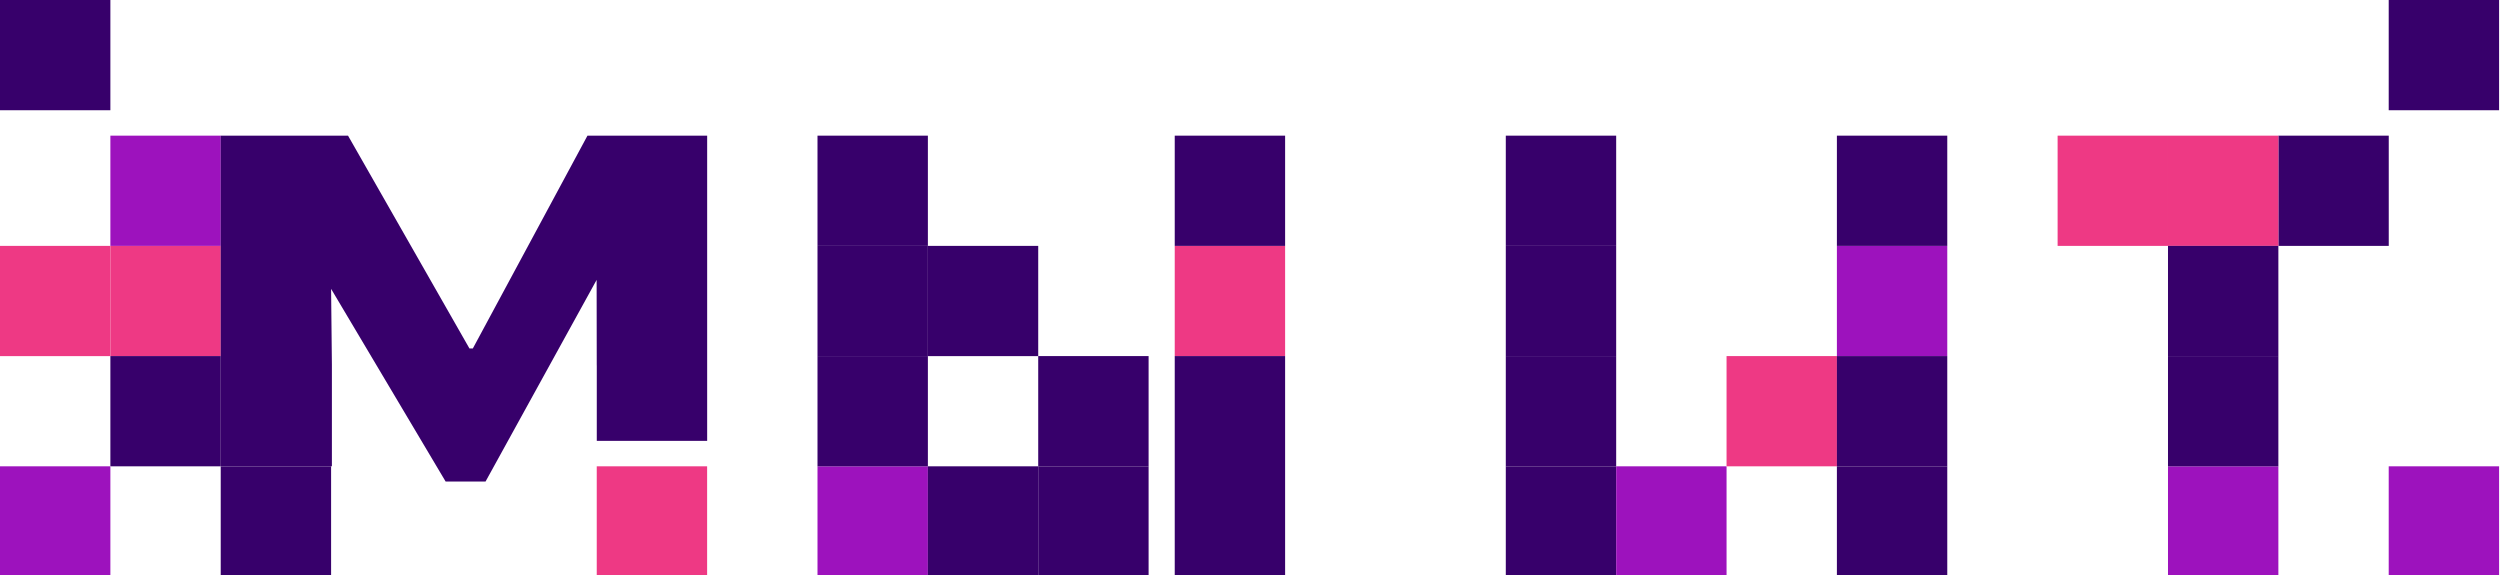 
<svg version="1.1" xmlns="http://www.w3.org/2000/svg" xmlns:xlink="http://www.w3.org/1999/xlink" x="0px" y="0px" viewBox="0 0 660 152" style="enable-background:new 0 0 659.76 152.4;" xml:space="preserve" width="300px" height="69px" preserveAspectRatio="none">
<style type="text/css">
	.st0{display:none;fill:#37006B;}
	.st1{fill:#EE3984;}
	.st2{fill:#37006B;}
	.st3{fill:#9D12BD;}
</style>
<switch>
	<g>
		<rect x="-210.12" y="-463.8" class="st0" width="1080" height="1080"/>
		<g>
			<rect x="0" y="65" class="st1" width="29.14" height="29.14"/>
			<rect x="29.14" y="65" class="st1" width="29.14" height="29.14"/>
			<rect x="29.14" y="94.13" class="st2" width="29.14" height="29.14"/>
			<rect x="29.14" y="35.86" class="st3" width="29.14" height="29.14"/>
			<rect class="st2" width="29.14" height="29.14"/>
			<rect y="123.27" class="st3" width="29.14" height="29.14"/>
			<rect x="630.62" class="st2" width="29.14" height="29.14"/>
			<rect x="630.62" y="123.27" class="st3" width="29.14" height="29.14"/>
			<g>
				<g>
					<rect x="601.49" y="35.86" class="st2" width="29.14" height="29.14"/>
					<rect x="572.35" y="35.86" class="st1" width="29.14" height="29.14"/>
					<rect x="572.35" y="123.27" class="st3" width="29.14" height="29.14"/>
					<rect x="572.35" y="94.13" class="st2" width="29.14" height="29.14"/>
					<rect x="572.35" y="65" class="st2" width="29.14" height="29.14"/>
					<rect x="543.21" y="35.86" class="st1" width="29.14" height="29.14"/>
				</g>
				<g>
					<rect x="397.53" y="65" class="st2" width="29.14" height="29.14"/>
					<rect x="397.53" y="35.86" class="st2" width="29.14" height="29.14"/>
					<rect x="397.53" y="94.13" class="st2" width="29.14" height="29.14"/>
					<rect x="397.53" y="123.27" class="st2" width="29.14" height="29.14"/>
					<rect x="426.67" y="123.27" class="st3" width="29.14" height="29.14"/>
					<rect x="455.81" y="94.13" class="st1" width="29.14" height="29.14"/>
					<rect x="484.94" y="65" class="st3" width="29.14" height="29.14"/>
					<rect x="484.94" y="35.86" class="st2" width="29.14" height="29.14"/>
					<rect x="484.94" y="123.27" class="st2" width="29.14" height="29.14"/>
					<rect x="484.94" y="94.13" class="st2" width="29.14" height="29.14"/>
				</g>
			</g>
			<g>
				<g>
					<path class="st2" d="M157.54,96.6l-0.03-22.61l-29.33,53.31h-10.53L87.41,76.36l0.21,20.01v26.89H58.27V35.86h33.61
						l32.05,56.25h0.9l30.26-56.25h31.6v80.68h-29.14V96.6z"/>
					<rect x="58.27" y="123.27" class="st2" width="29.14" height="29.14"/>
					<rect x="157.54" y="123.27" class="st1" width="29.14" height="29.14"/>
				</g>
				<g>
					<rect x="274.09" y="94.13" class="st2" width="29.14" height="29.14"/>
					<rect x="215.82" y="123.27" class="st3" width="29.14" height="29.14"/>
					<rect x="215.82" y="94.13" class="st2" width="29.14" height="29.14"/>
					<rect x="215.82" y="35.86" class="st2" width="29.14" height="29.14"/>
					<rect x="244.95" y="123.27" class="st2" width="29.14" height="29.14"/>
					<rect x="274.09" y="123.27" class="st2" width="29.14" height="29.14"/>
					<rect x="244.95" y="65" class="st2" width="29.14" height="29.14"/>
					<rect x="215.82" y="65" class="st2" width="29.14" height="29.14"/>
					<rect x="310.13" y="65" class="st1" width="29.14" height="29.14"/>
					<rect x="310.13" y="35.86" class="st2" width="29.14" height="29.14"/>
					<rect x="310.13" y="94.13" class="st2" width="29.14" height="58.27"/>
				</g>
			</g>
		</g>
	</g>
</switch>
</svg>
